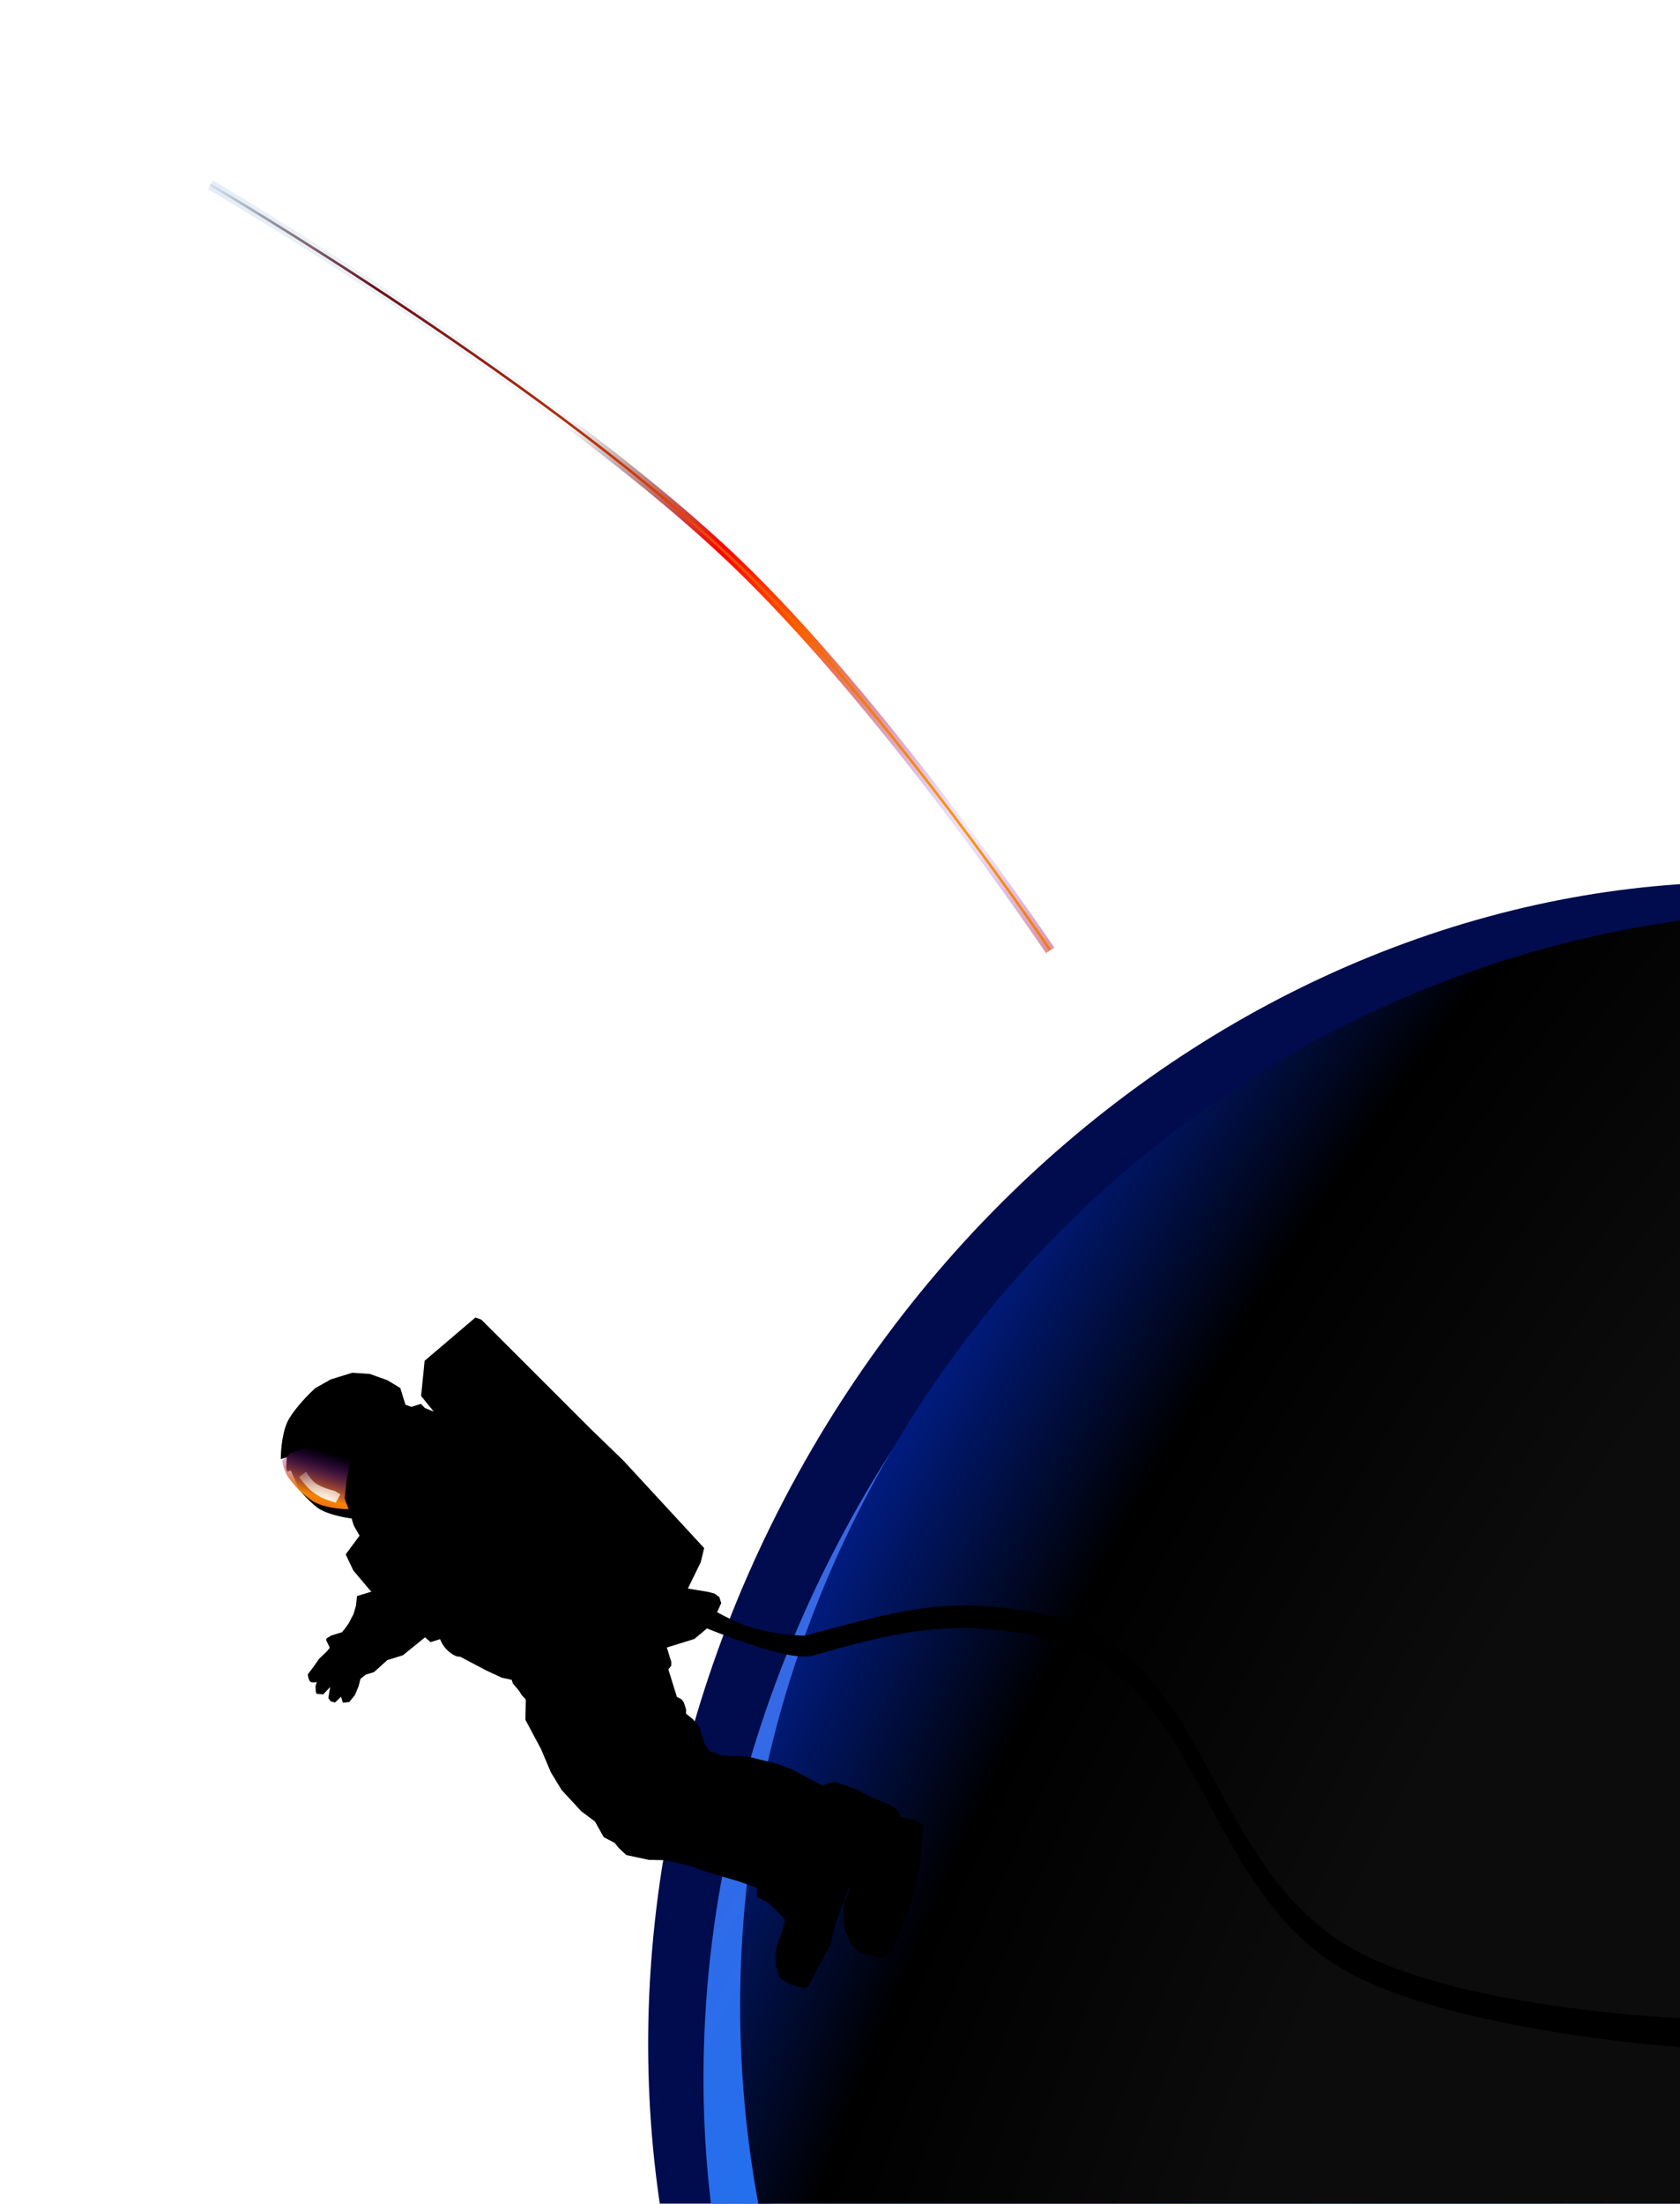 <svg width="671" height="880" viewBox="0 0 671 880" fill="none" xmlns="http://www.w3.org/2000/svg">
<g clip-path="url(#clip0_3476_5225)">
<g filter="url(#filter0_f_3476_5225)">
<path d="M995.402 962.263C1111.14 752.547 1053.45 498.919 866.549 395.769C679.646 292.619 434.306 379.009 318.566 588.725C202.826 798.441 260.515 1052.07 447.418 1155.22C634.321 1258.37 879.662 1171.98 995.402 962.263Z" fill="url(#paint0_radial_3476_5225)"/>
</g>
<g filter="url(#filter1_f_3476_5225)">
<path d="M971.751 955.703C1082.94 754.233 1031.59 512.823 857.055 416.5C682.521 320.176 450.896 405.415 339.707 606.885C228.518 808.356 279.869 1049.77 454.403 1146.09C628.937 1242.41 860.562 1157.17 971.751 955.703Z" fill="url(#paint1_radial_3476_5225)"/>
</g>
<g filter="url(#filter2_f_3476_5225)">
<path d="M922.533 927.242C1020.98 748.859 973.225 533.852 815.869 447.009C658.514 360.167 451.145 434.374 352.698 612.756C254.25 791.138 302.005 1006.15 459.361 1092.99C616.717 1179.83 824.086 1105.62 922.533 927.242Z" fill="url(#paint2_radial_3476_5225)"/>
</g>
<g filter="url(#filter3_d_3476_5225)">
<path d="M1098.42 1019.12C1214.16 809.401 1140.54 546.981 933.985 432.985C727.429 318.99 466.157 396.587 350.417 606.303C234.677 816.019 308.298 1078.44 514.853 1192.43C721.408 1306.43 982.68 1228.83 1098.42 1019.12Z" fill="url(#paint3_radial_3476_5225)"/>
</g>
<g filter="url(#filter4_f_3476_5225)">
<path d="M419.456 379.534C419.456 379.534 357.671 287.436 298.208 228.767C224.704 156.244 84 73.755 84 73.755" stroke="url(#paint4_radial_3476_5225)" stroke-width="4"/>
<path d="M419.456 379.534C419.456 379.534 357.671 287.436 298.208 228.767C224.704 156.244 84 73.755 84 73.755" stroke="url(#paint5_radial_3476_5225)" stroke-width="4"/>
</g>
<path d="M419.293 379.188C419.293 379.188 357.671 287.436 298.208 228.767C224.704 156.244 84 73.755 84 73.755" stroke="url(#paint6_radial_3476_5225)"/>
<path d="M419.293 379.188C419.293 379.188 357.671 287.436 298.208 228.767C224.704 156.244 84 73.755 84 73.755" stroke="url(#paint7_radial_3476_5225)"/>
<g filter="url(#filter5_d_3476_5225)">
<path d="M304.088 651.422C293.062 648.72 278.438 638.681 278.438 638.681L270.156 645.289C270.156 645.289 314.924 665.394 326.388 662.158C359.067 652.933 379.462 647.765 412.915 653.588C486.596 666.416 478.318 759.377 545.911 791.386C587.926 811.282 662.054 817.478 662.054 817.478L697.048 820.592L692.257 806.906L680.718 807.237C680.718 807.237 596.626 804.778 549.261 782.797C481.113 751.169 489.068 658.337 415.157 644.858C379.794 638.409 361.852 643.916 323.579 654.135C315.785 653.965 311.66 653.278 304.088 651.422Z" fill="black"/>
</g>
<g filter="url(#filter6_d_3476_5225)">
<path d="M220.006 703.679L216.089 694.424L209.852 682.747L210.085 671.681L214.746 668.142L223.887 662.168L229.14 660.539L240.76 679.446L244.018 689.953L253.217 711.181L272.745 715.072L304.194 723.644L340.744 745.291L333.872 763.65L331.795 772.146L326.193 782.782L322.568 789.664L320.51 789.778L315.323 788.246L311.422 785.791L309.941 781.015L309.86 777.376L309.926 774.215L312.448 767.151L313.651 762.59L311.33 760.169L306.836 755.804L302.456 753.497L302.375 749.858L295.312 747.337L283.21 743.76L276.146 741.239L270.482 739.854L265.444 738.799L259.12 738.665L250.147 736.736L247.2 733.985L245.504 731.893L241.125 729.587L237.619 723.345L232.17 719.276L224.285 710.728L220.006 703.679Z" fill="black"/>
</g>
<g filter="url(#filter7_d_3476_5225)">
<path d="M123.45 598.778C126.808 601.506 134.168 602.958 137.429 603.344L138.317 606.209L140.605 610.211L135.07 617.685L138.098 624.075L144.732 631.965L168.965 652.719L172.785 651.535C173.081 652.49 174.233 654.855 176.472 656.674C178.711 658.492 180.226 658.651 180.704 658.503L184.458 660.48L191.34 664.104L197.448 666.922L201.383 667.796L201.827 669.228L204.297 672.127L205.366 673.889L208.461 677.118L210.009 678.732L209.02 680.609L208.146 684.544L210.023 685.533L213.366 684.496L216.346 685.666L221.055 687.347L225.139 688.698L228.496 694.463L233.253 701.364L237.236 707.457L241.549 712.926L245.895 716.813L249.616 720.371L252.744 722.018L253.632 724.884L260.958 729.941L265.042 731.292L271.661 732.381L275.482 731.197L276.37 734.062L278.576 734.425L283.83 732.796L289.561 731.019L293.166 732.519L302.14 734.448L307.508 734.878L314.423 736.922L321.635 739.921L319.625 745.255L325.652 744.434L329.735 745.785L332.715 746.955L336.584 750.99L334.096 756.473L333.814 762.319L334.487 767.868L337.367 773.78L340.314 776.531L348.333 778.756L351.676 777.72L353.62 775.547L355.778 770.69L359.799 760.021L361.991 753.583L362.717 749.17L364.646 740.196L365.472 731.041L365.901 725.673L362.147 723.696L359.315 723.004L356.631 722.789L355.743 719.923L352.467 717.798L344.63 714.47L338.999 711.504L334.29 709.823L330.207 708.472L328.296 709.064L325.431 709.952L323.554 708.964L312.918 703.362L307.583 701.352L296.255 698.582L292.468 698.186L288.829 698.267L285.042 697.871L280.333 696.19L278.489 693.621L277.453 690.278L276.268 686.457L273.799 683.558L271 681.285L271.034 679.704L270.59 678.272L270.145 676.839L269.224 675.554L267.347 674.566L266.162 670.745L263.941 663.581L265.078 662.182L265.111 660.601L263.334 654.87L269.543 652.946L274.319 651.465L279.309 647.3L282.571 642.625L285.059 637.142L284.319 634.754L282.294 633.288L279.462 632.596L271.739 631.325L276.863 620.838L278.248 615.174L245.934 580.173L233.225 567.885L189.239 523.94L186.884 523.099L166.593 540.383L165.189 554.429L170.275 560.704L166.67 559.205L165.122 557.591L163.212 558.183L161.302 558.775L158.947 557.935L157.911 554.592L156.874 551.249L151.721 548.135L144.658 545.614L137.709 545.151L129.112 547.816L122.871 551.321C120.559 553.434 115.248 558.815 112.493 563.438C109.739 568.061 109.114 576.177 109.146 579.656L111.534 578.916L111.285 583.181L111.73 584.614L113.162 584.169L116.635 591.992C117.507 593.118 120.091 596.05 123.45 598.778Z" fill="black"/>
</g>
<g filter="url(#filter8_d_3476_5225)">
<path d="M159.612 606.745L166.461 611.951L167.053 613.861L166.361 616.693L166.442 620.332L165.635 621.106L164.169 623.131L161.303 624.019L158.734 625.863L155.028 629.106L152.903 632.382L151.437 634.407L148.801 639.412L146.413 640.152L144.025 640.893L142.592 641.337L142.196 645.124L141.174 648.582L139.197 652.336L137.731 654.361L136.594 655.76L132.296 657.093L130.534 658.162L130.204 658.788L131.718 661.983L130.582 663.382L127.354 666.477L125.558 669.128L122.955 672.552C122.993 673.238 123.225 674.772 123.844 675.417C124.463 676.063 125.891 675.83 126.528 675.632L126.017 677.361L126.131 679.419L126.427 680.375L129.111 680.589L131.862 677.643L131.499 679.849L131.136 682.056L132.058 683.34L133.787 683.851L136.208 681.53L136.949 683.918L139.485 683.655L141.758 680.857L143.257 677.251L143.95 674.419L146.041 672.723L149.384 671.687L154.705 666.897L160.913 664.972L169.28 658.19L182.16 647.391L187.776 643.556L189.605 639.325L191.993 638.585L199.538 625.776L200.446 620.26L198.077 612.618L200.846 601.29L198.033 592.216L193.047 581.199L184.88 578.496L179.182 578.692L171.541 581.061L162.467 583.874L157.821 594.214L159.612 606.745Z" fill="black"/>
</g>
<g filter="url(#filter9_d_3476_5225)">
<path d="M115.958 581.394L112.738 584.202C112.952 585.723 113.778 589.258 115.369 591.225C117.358 593.684 118.703 595.85 123.91 599.772C128.076 602.91 135.867 603.658 139.241 603.64L137.663 599.426L138.367 592.755L140.068 583.041L132.052 580.171L127.956 576.365L121.108 579.465L115.958 581.394Z" fill="url(#paint8_linear_3476_5225)"/>
</g>
<mask id="mask0_3476_5225" style="mask-type:alpha" maskUnits="userSpaceOnUse" x="112" y="576" width="29" height="28">
<path d="M115.956 581.394L112.736 584.202C112.95 585.723 113.776 589.258 115.367 591.225C117.356 593.684 118.701 595.849 123.908 599.772C128.074 602.91 135.865 603.658 139.239 603.64L137.661 599.426L138.365 592.755L140.066 583.041L132.05 580.171L127.954 576.365L121.106 579.464L115.956 581.394Z" fill="url(#paint9_radial_3476_5225)"/>
</mask>
<g mask="url(#mask0_3476_5225)">
<g filter="url(#filter10_f_3476_5225)">
<path d="M125.264 591.654C123.828 590.332 122.248 587.667 122.248 587.667L119.457 589.779C119.457 589.779 120.34 591.022 120.965 591.772C123.268 594.54 124.831 596.016 127.99 597.743C130.224 598.964 134.099 600.018 134.099 600.018L135.986 596.71L133.68 595.32C133.68 595.32 127.902 594.082 125.264 591.654Z" fill="white"/>
</g>
</g>
</g>
<defs>
<filter id="filter0_f_3476_5225" x="165.879" y="259.228" width="982.211" height="1032.53" filterUnits="userSpaceOnUse" color-interpolation-filters="sRGB">
<feFlood flood-opacity="0" result="BackgroundImageFix"/>
<feBlend mode="normal" in="SourceGraphic" in2="BackgroundImageFix" result="shape"/>
<feGaussianBlur stdDeviation="46.5" result="effect1_foregroundBlur_3476_5225"/>
</filter>
<filter id="filter1_f_3476_5225" x="187.979" y="283.857" width="935.5" height="994.875" filterUnits="userSpaceOnUse" color-interpolation-filters="sRGB">
<feFlood flood-opacity="0" result="BackgroundImageFix"/>
<feBlend mode="normal" in="SourceGraphic" in2="BackgroundImageFix" result="shape"/>
<feGaussianBlur stdDeviation="46.5" result="effect1_foregroundBlur_3476_5225"/>
</filter>
<filter id="filter2_f_3476_5225" x="253.486" y="362.685" width="768.258" height="814.627" filterUnits="userSpaceOnUse" color-interpolation-filters="sRGB">
<feFlood flood-opacity="0" result="BackgroundImageFix"/>
<feBlend mode="normal" in="SourceGraphic" in2="BackgroundImageFix" result="shape"/>
<feGaussianBlur stdDeviation="24" result="effect1_foregroundBlur_3476_5225"/>
</filter>
<filter id="filter3_d_3476_5225" x="216.629" y="284.43" width="1015.58" height="1022.56" filterUnits="userSpaceOnUse" color-interpolation-filters="sRGB">
<feFlood flood-opacity="0" result="BackgroundImageFix"/>
<feColorMatrix in="SourceAlpha" type="matrix" values="0 0 0 0 0 0 0 0 0 0 0 0 0 0 0 0 0 0 127 0" result="hardAlpha"/>
<feOffset dy="-17"/>
<feGaussianBlur stdDeviation="39.5"/>
<feComposite in2="hardAlpha" operator="out"/>
<feColorMatrix type="matrix" values="0 0 0 0 0.169 0 0 0 0 0.2 0 0 0 0 0.942 0 0 0 1 0"/>
<feBlend mode="normal" in2="BackgroundImageFix" result="effect1_dropShadow_3476_5225"/>
<feBlend mode="normal" in="SourceGraphic" in2="effect1_dropShadow_3476_5225" result="shape"/>
</filter>
<filter id="filter4_f_3476_5225" x="78.99" y="68.031" width="346.125" height="316.616" filterUnits="userSpaceOnUse" color-interpolation-filters="sRGB">
<feFlood flood-opacity="0" result="BackgroundImageFix"/>
<feBlend mode="normal" in="SourceGraphic" in2="BackgroundImageFix" result="shape"/>
<feGaussianBlur stdDeviation="2" result="effect1_foregroundBlur_3476_5225"/>
</filter>
<filter id="filter5_d_3476_5225" x="264.156" y="633.681" width="434.893" height="189.911" filterUnits="userSpaceOnUse" color-interpolation-filters="sRGB">
<feFlood flood-opacity="0" result="BackgroundImageFix"/>
<feColorMatrix in="SourceAlpha" type="matrix" values="0 0 0 0 0 0 0 0 0 0 0 0 0 0 0 0 0 0 127 0" result="hardAlpha"/>
<feOffset dx="-2" dy="-1"/>
<feGaussianBlur stdDeviation="2"/>
<feComposite in2="hardAlpha" operator="out"/>
<feColorMatrix type="matrix" values="0 0 0 0 0.098 0 0 0 0 0.126 0 0 0 0 0.787 0 0 0 0.4 0"/>
<feBlend mode="normal" in2="BackgroundImageFix" result="effect1_dropShadow_3476_5225"/>
<feBlend mode="normal" in="SourceGraphic" in2="effect1_dropShadow_3476_5225" result="shape"/>
</filter>
<filter id="filter6_d_3476_5225" x="205.852" y="660.539" width="138.893" height="137.239" filterUnits="userSpaceOnUse" color-interpolation-filters="sRGB">
<feFlood flood-opacity="0" result="BackgroundImageFix"/>
<feColorMatrix in="SourceAlpha" type="matrix" values="0 0 0 0 0 0 0 0 0 0 0 0 0 0 0 0 0 0 127 0" result="hardAlpha"/>
<feOffset dy="4"/>
<feGaussianBlur stdDeviation="2"/>
<feComposite in2="hardAlpha" operator="out"/>
<feColorMatrix type="matrix" values="0 0 0 0 0.227 0 0 0 0 0.033 0 0 0 0 1 0 0 0 1 0"/>
<feBlend mode="normal" in2="BackgroundImageFix" result="effect1_dropShadow_3476_5225"/>
<feBlend mode="normal" in="SourceGraphic" in2="effect1_dropShadow_3476_5225" result="shape"/>
</filter>
<filter id="filter7_d_3476_5225" x="108.145" y="522.099" width="264.756" height="263.657" filterUnits="userSpaceOnUse" color-interpolation-filters="sRGB">
<feFlood flood-opacity="0" result="BackgroundImageFix"/>
<feColorMatrix in="SourceAlpha" type="matrix" values="0 0 0 0 0 0 0 0 0 0 0 0 0 0 0 0 0 0 127 0" result="hardAlpha"/>
<feOffset dx="3" dy="3"/>
<feGaussianBlur stdDeviation="2"/>
<feComposite in2="hardAlpha" operator="out"/>
<feColorMatrix type="matrix" values="0 0 0 0 0.163 0 0 0 0 0.146 0 0 0 0 1 0 0 0 0.99 0"/>
<feBlend mode="normal" in2="BackgroundImageFix" result="effect1_dropShadow_3476_5225"/>
<feBlend mode="normal" in="SourceGraphic" in2="effect1_dropShadow_3476_5225" result="shape"/>
</filter>
<filter id="filter8_d_3476_5225" x="118.955" y="570.496" width="85.891" height="113.422" filterUnits="userSpaceOnUse" color-interpolation-filters="sRGB">
<feFlood flood-opacity="0" result="BackgroundImageFix"/>
<feColorMatrix in="SourceAlpha" type="matrix" values="0 0 0 0 0 0 0 0 0 0 0 0 0 0 0 0 0 0 127 0" result="hardAlpha"/>
<feOffset dy="-4"/>
<feGaussianBlur stdDeviation="2"/>
<feComposite in2="hardAlpha" operator="out"/>
<feColorMatrix type="matrix" values="0 0 0 0 0 0 0 0 0 0.22 0 0 0 0 1 0 0 0 0.85 0"/>
<feBlend mode="normal" in2="BackgroundImageFix" result="effect1_dropShadow_3476_5225"/>
<feBlend mode="normal" in="SourceGraphic" in2="effect1_dropShadow_3476_5225" result="shape"/>
</filter>
<filter id="filter9_d_3476_5225" x="111.738" y="574.365" width="29.33" height="29.275" filterUnits="userSpaceOnUse" color-interpolation-filters="sRGB">
<feFlood flood-opacity="0" result="BackgroundImageFix"/>
<feColorMatrix in="SourceAlpha" type="matrix" values="0 0 0 0 0 0 0 0 0 0 0 0 0 0 0 0 0 0 127 0" result="hardAlpha"/>
<feOffset dy="-1"/>
<feGaussianBlur stdDeviation="0.5"/>
<feComposite in2="hardAlpha" operator="out"/>
<feColorMatrix type="matrix" values="0 0 0 0 0.165 0 0 0 0 0.217 0 0 0 0 0.683 0 0 0 1 0"/>
<feBlend mode="normal" in2="BackgroundImageFix" result="effect1_dropShadow_3476_5225"/>
<feBlend mode="normal" in="SourceGraphic" in2="effect1_dropShadow_3476_5225" result="shape"/>
</filter>
<filter id="filter10_f_3476_5225" x="117.457" y="585.667" width="20.529" height="16.351" filterUnits="userSpaceOnUse" color-interpolation-filters="sRGB">
<feFlood flood-opacity="0" result="BackgroundImageFix"/>
<feBlend mode="normal" in="SourceGraphic" in2="BackgroundImageFix" result="shape"/>
<feGaussianBlur stdDeviation="1" result="effect1_foregroundBlur_3476_5225"/>
</filter>
<radialGradient id="paint0_radial_3476_5225" cx="0" cy="0" r="1" gradientUnits="userSpaceOnUse" gradientTransform="translate(531.26 706.109) rotate(-80.193) scale(271.745 78.058)">
<stop stop-color="#0C519B"/>
<stop offset="1" stop-color="#000C4D"/>
</radialGradient>
<radialGradient id="paint1_radial_3476_5225" cx="0" cy="0" r="1" gradientUnits="userSpaceOnUse" gradientTransform="translate(538.326 716.501) rotate(-141.863) scale(257.911 691.55)">
<stop stop-color="#007BFF"/>
<stop offset="1" stop-color="#4265DF"/>
</radialGradient>
<radialGradient id="paint2_radial_3476_5225" cx="0" cy="0" r="1" gradientUnits="userSpaceOnUse" gradientTransform="translate(531.768 711.583) rotate(-151.106) scale(246.272 390.154)">
<stop stop-color="#037DFF"/>
<stop offset="1" stop-color="white"/>
</radialGradient>
<radialGradient id="paint3_radial_3476_5225" cx="0" cy="0" r="1" gradientUnits="userSpaceOnUse" gradientTransform="translate(802.26 846.255) rotate(-151.967) scale(548.401 1162.23)">
<stop offset="0.478" stop-color="#0C0C0C"/>
<stop offset="0.755"/>
<stop offset="1" stop-color="#0027B3"/>
</radialGradient>
<radialGradient id="paint4_radial_3476_5225" cx="0" cy="0" r="1" gradientUnits="userSpaceOnUse" gradientTransform="translate(392.852 328.666) rotate(-134.531) scale(249.851 123.376)">
<stop stop-color="#712EFF" stop-opacity="0"/>
<stop offset="0.427" stop-color="#FF5C00"/>
<stop offset="0.609" stop-color="#FF0000"/>
<stop offset="0.922" stop-opacity="0"/>
</radialGradient>
<radialGradient id="paint5_radial_3476_5225" cx="0" cy="0" r="1" gradientUnits="userSpaceOnUse" gradientTransform="translate(166.109 425.598) rotate(-39.122) scale(324.238 977.496)">
<stop stop-color="#5AFFF5"/>
<stop offset="0.698" stop-color="#5F79BB" stop-opacity="0"/>
<stop offset="0.977" stop-color="#5F79BB" stop-opacity="0"/>
</radialGradient>
<radialGradient id="paint6_radial_3476_5225" cx="0" cy="0" r="1" gradientUnits="userSpaceOnUse" gradientTransform="translate(392.851 328.666) rotate(-140.721) scale(412.736 203.808)">
<stop stop-color="#FF9B05"/>
<stop offset="0.427" stop-color="#E64500"/>
<stop offset="0.786" stop-color="#6D0000"/>
<stop offset="0.969" stop-opacity="0"/>
</radialGradient>
<radialGradient id="paint7_radial_3476_5225" cx="0" cy="0" r="1" gradientUnits="userSpaceOnUse" gradientTransform="translate(166.109 425.598) rotate(-39.122) scale(324.238 977.496)">
<stop stop-color="#5AFFF5"/>
<stop offset="0.698" stop-color="#5F79BB" stop-opacity="0"/>
<stop offset="0.977" stop-color="#5F79BB" stop-opacity="0"/>
</radialGradient>
<linearGradient id="paint8_linear_3476_5225" x1="125.817" y1="607.239" x2="133.522" y2="581.761" gradientUnits="userSpaceOnUse">
<stop stop-color="#F04343"/>
<stop offset="0.321" stop-color="#F58500"/>
<stop offset="1" stop-color="#7700EE" stop-opacity="0"/>
</linearGradient>
<radialGradient id="paint9_radial_3476_5225" cx="0" cy="0" r="1" gradientUnits="userSpaceOnUse" gradientTransform="translate(127.582 606.88) rotate(-76.699) scale(25.812 23.136)">
<stop stop-color="#916AFF"/>
<stop offset="0.27" stop-color="#4000F5"/>
<stop offset="1" stop-color="#3E00EE" stop-opacity="0"/>
</radialGradient>
<clipPath id="clip0_3476_5225">
<rect width="671" height="880" fill="white"/>
</clipPath>
</defs>
</svg>
